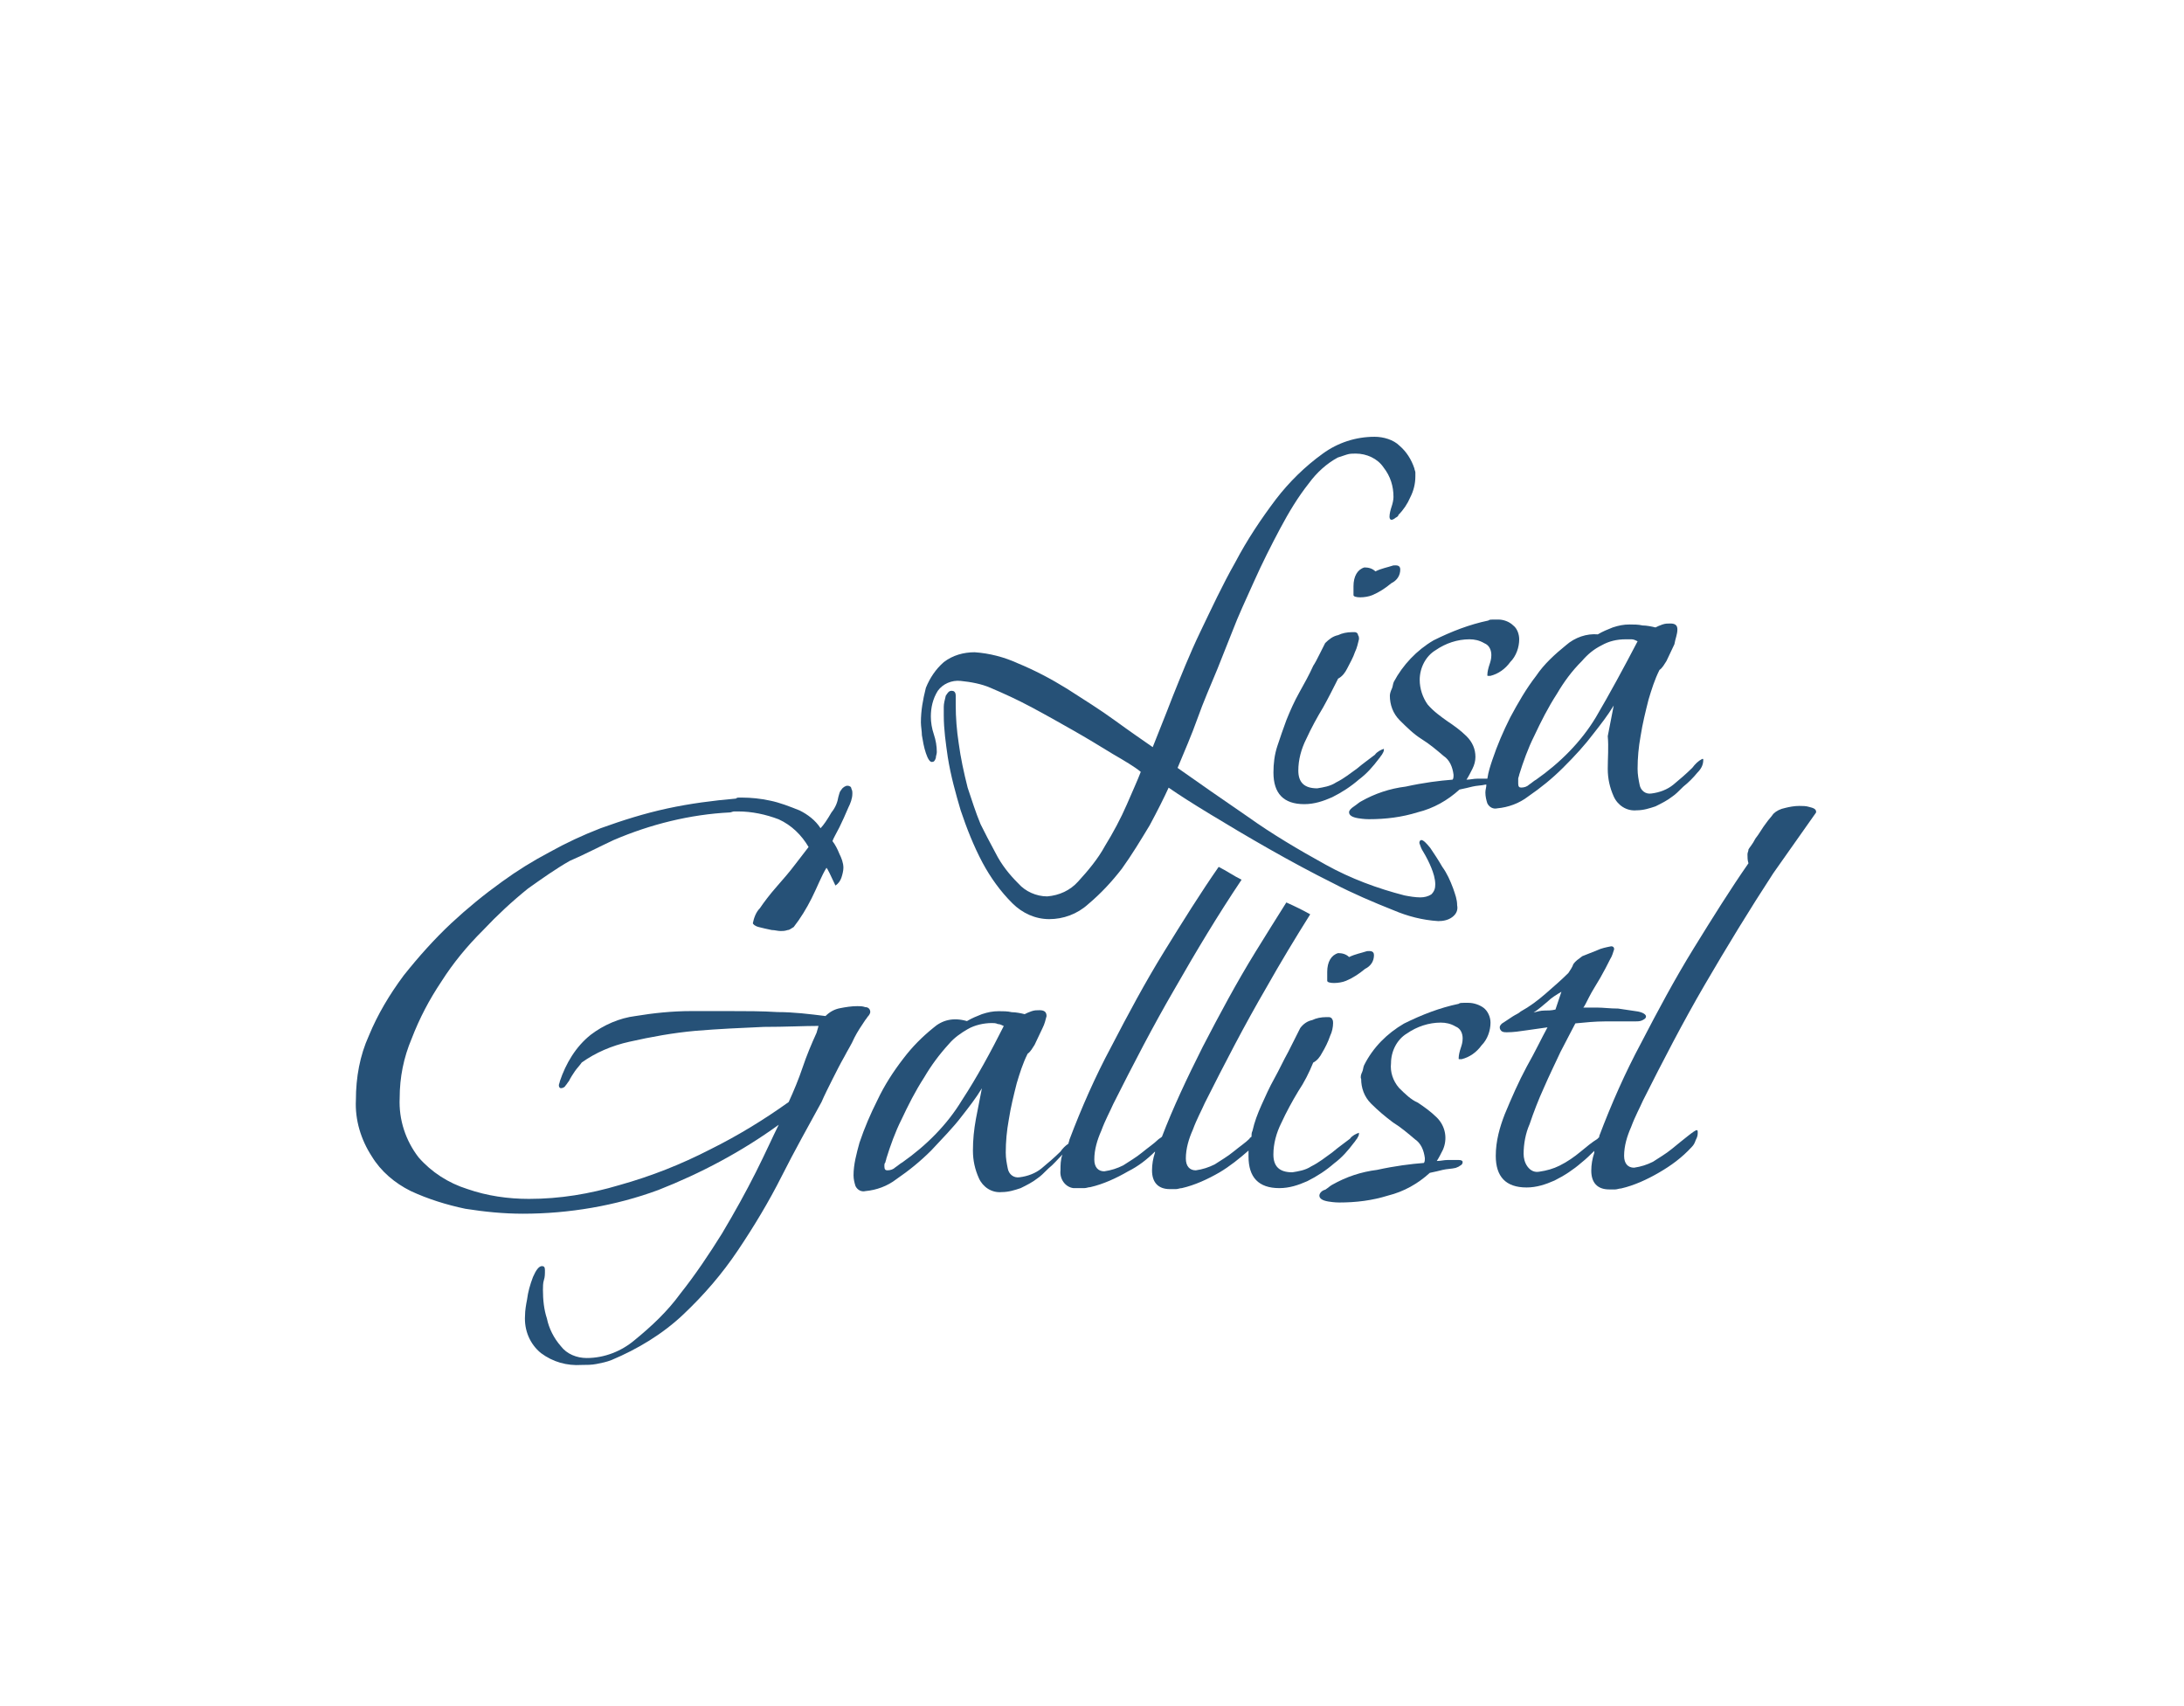 <?xml version="1.0" encoding="UTF-8"?>
<svg width="160px" height="125px" viewBox="0 0 160 125" version="1.1" xmlns="http://www.w3.org/2000/svg" xmlns:xlink="http://www.w3.org/1999/xlink">
    <title>Lisa Gallistl</title>
    <g id="lisagallistl" stroke="none" stroke-width="1" fill="none" fill-rule="evenodd">
        <g id="lisa-gallistl-logo" transform="translate(26.065, 32.001)" fill="#265177" fill-rule="nonzero">
            <path d="M34.921,47.074 C35.213,46.495 35.504,45.916 35.796,45.409 C36.015,44.974 36.306,44.54 36.525,44.033 C36.744,43.598 37.035,43.164 37.327,42.729 C37.4,42.657 37.472,42.512 37.545,42.44 C37.618,42.367 37.691,42.222 37.691,42.15 C37.691,41.933 37.545,41.788 37.327,41.788 C37.108,41.715 36.962,41.715 36.744,41.715 C36.306,41.715 35.869,41.788 35.504,41.86 C35.067,41.933 34.703,42.15 34.411,42.44 C33.245,42.295 32.079,42.15 30.912,42.15 C29.746,42.077 28.58,42.077 27.341,42.077 C26.904,42.077 26.393,42.077 25.956,42.077 C25.519,42.077 25.009,42.077 24.571,42.077 C23.186,42.077 21.801,42.222 20.489,42.44 C19.323,42.584 18.157,43.091 17.209,43.815 C16.116,44.684 15.387,45.916 14.95,47.219 C14.95,47.292 14.877,47.436 14.877,47.509 C14.877,47.654 14.95,47.726 15.023,47.726 C15.169,47.726 15.314,47.654 15.387,47.509 C15.46,47.436 15.533,47.292 15.606,47.219 C15.752,46.929 15.898,46.712 16.043,46.495 C16.189,46.278 16.408,46.06 16.554,45.843 C17.574,45.119 18.74,44.612 20.052,44.322 C21.656,43.96 23.259,43.671 24.863,43.526 C26.612,43.381 28.216,43.309 29.892,43.236 C31.496,43.236 32.808,43.164 33.901,43.164 L33.755,43.671 C33.391,44.467 33.026,45.336 32.735,46.205 C32.443,47.074 32.079,47.943 31.714,48.74 C29.892,50.043 27.997,51.202 25.956,52.216 C23.842,53.302 21.656,54.171 19.323,54.823 C17.137,55.475 14.95,55.837 12.69,55.837 C11.16,55.837 9.629,55.62 8.171,55.113 C6.786,54.678 5.547,53.881 4.6,52.795 C3.652,51.564 3.142,50.043 3.215,48.45 C3.215,46.929 3.507,45.481 4.09,44.105 C4.673,42.584 5.402,41.208 6.276,39.905 C7.151,38.529 8.171,37.298 9.338,36.139 C10.358,35.053 11.451,34.039 12.618,33.098 C13.638,32.374 14.658,31.649 15.679,31.07 C16.699,30.635 17.793,30.056 18.886,29.549 C21.583,28.391 24.498,27.666 27.414,27.522 C27.487,27.522 27.633,27.449 27.705,27.449 L27.997,27.449 C29.017,27.449 30.038,27.666 30.985,28.028 C31.933,28.463 32.662,29.187 33.172,30.056 C32.953,30.346 32.662,30.708 32.224,31.287 C31.787,31.867 31.35,32.374 30.84,32.953 C30.329,33.532 29.892,34.112 29.601,34.546 C29.309,34.836 29.163,35.27 29.09,35.632 C29.09,35.705 29.236,35.85 29.528,35.922 C29.819,35.994 30.111,36.067 30.475,36.139 C30.694,36.139 30.912,36.212 31.131,36.212 C31.277,36.212 31.423,36.212 31.641,36.139 C31.787,36.139 31.933,35.994 32.079,35.922 C32.589,35.27 33.026,34.546 33.391,33.822 C33.828,32.953 34.12,32.156 34.484,31.577 C34.557,31.649 34.776,32.084 35.14,32.88 C35.359,32.736 35.504,32.518 35.577,32.301 C35.65,32.084 35.723,31.794 35.723,31.577 C35.723,31.215 35.577,30.853 35.432,30.563 C35.286,30.201 35.14,29.911 34.921,29.622 C34.994,29.404 35.213,29.042 35.432,28.608 C35.65,28.173 35.869,27.666 36.088,27.159 C36.233,26.87 36.379,26.508 36.379,26.146 C36.379,26.001 36.379,25.928 36.306,25.784 C36.306,25.639 36.16,25.566 36.015,25.566 C35.869,25.566 35.65,25.711 35.577,25.856 C35.432,26.001 35.432,26.146 35.359,26.363 C35.286,26.797 35.14,27.159 34.848,27.522 C34.557,28.028 34.265,28.463 34.047,28.68 C33.682,28.101 33.099,27.666 32.516,27.377 C31.787,27.087 31.058,26.797 30.329,26.653 C29.673,26.508 28.945,26.435 28.289,26.435 L28.07,26.435 C27.997,26.435 27.924,26.435 27.851,26.508 C26.175,26.653 24.498,26.87 22.822,27.232 C21.145,27.594 19.542,28.101 17.938,28.68 C16.626,29.187 15.387,29.766 14.221,30.418 C12.982,31.07 11.816,31.794 10.722,32.591 C9.41,33.532 8.171,34.546 7.005,35.632 C5.766,36.791 4.6,38.094 3.507,39.47 C2.486,40.846 1.611,42.295 0.955,43.888 C0.299,45.336 0.008,46.929 0.008,48.595 C-0.065,50.043 0.372,51.492 1.174,52.723 C1.83,53.809 2.851,54.678 4.017,55.257 C5.256,55.837 6.641,56.271 8.026,56.561 C9.41,56.778 10.795,56.923 12.253,56.923 C15.606,56.923 19.032,56.344 22.166,55.185 C25.3,53.954 28.289,52.361 30.985,50.405 C30.548,51.274 30.038,52.433 29.309,53.881 C28.58,55.33 27.778,56.778 26.831,58.371 C25.883,59.892 24.863,61.413 23.769,62.789 C22.822,64.092 21.656,65.179 20.417,66.192 C19.469,66.989 18.23,67.496 16.918,67.496 C16.189,67.496 15.46,67.206 15.023,66.627 C14.513,66.048 14.148,65.323 14.002,64.599 C13.784,63.948 13.711,63.223 13.711,62.499 C13.711,62.282 13.711,61.992 13.784,61.775 C13.857,61.558 13.857,61.34 13.857,61.051 C13.857,60.834 13.784,60.761 13.638,60.761 C13.419,60.761 13.201,61.051 12.982,61.558 C12.763,62.137 12.618,62.644 12.545,63.223 C12.472,63.585 12.399,64.02 12.399,64.382 C12.326,65.468 12.763,66.482 13.565,67.134 C14.44,67.786 15.46,68.075 16.554,68.003 C16.918,68.003 17.282,68.003 17.647,67.93 C18.011,67.858 18.376,67.786 18.74,67.641 C20.635,66.844 22.457,65.758 23.988,64.31 C25.519,62.861 26.831,61.34 27.997,59.602 C29.163,57.864 30.257,56.054 31.204,54.171 C32.152,52.288 33.172,50.478 34.12,48.74 C34.338,48.233 34.63,47.654 34.921,47.074" id="Pfad_1"></path>
            <path d="M82.619,41.835 C82.328,41.618 81.891,41.473 81.526,41.473 L81.162,41.473 C81.016,41.473 80.87,41.473 80.797,41.545 C79.412,41.835 78.1,42.342 76.788,42.994 C75.549,43.718 74.529,44.732 73.873,46.035 C73.8,46.18 73.8,46.397 73.727,46.542 C73.654,46.687 73.581,46.904 73.654,47.049 C73.654,47.701 73.873,48.352 74.383,48.859 C74.893,49.366 75.404,49.801 75.987,50.235 C76.57,50.597 77.08,51.032 77.59,51.466 C78.027,51.756 78.246,52.263 78.319,52.842 C78.319,52.987 78.319,53.132 78.246,53.204 C77.299,53.277 76.132,53.422 74.82,53.711 C73.654,53.856 72.561,54.218 71.54,54.798 C71.395,54.87 71.249,55.015 71.03,55.16 C70.739,55.232 70.593,55.449 70.593,55.594 C70.593,55.811 70.812,55.956 71.249,56.029 C71.686,56.101 71.978,56.101 72.051,56.101 C73.29,56.101 74.456,55.956 75.622,55.594 C76.788,55.304 77.809,54.725 78.683,53.929 C79.048,53.856 79.339,53.784 79.631,53.711 C79.923,53.639 80.287,53.639 80.579,53.566 C80.724,53.494 80.797,53.494 80.87,53.422 C81.016,53.349 81.089,53.277 81.089,53.132 C81.089,53.06 81.016,52.987 80.797,52.987 C80.506,52.987 80.214,52.987 79.995,52.987 C79.704,52.987 79.485,53.06 79.194,53.06 C79.339,52.842 79.485,52.553 79.631,52.263 C79.995,51.466 79.85,50.525 79.194,49.873 C78.756,49.439 78.246,49.077 77.809,48.787 C77.299,48.57 76.861,48.135 76.424,47.701 C75.987,47.194 75.768,46.542 75.841,45.89 C75.841,45.021 76.278,44.152 77.007,43.718 C77.736,43.211 78.611,42.921 79.485,42.921 C79.85,42.921 80.214,42.994 80.579,43.211 C80.943,43.356 81.089,43.718 81.089,44.08 C81.089,44.369 81.016,44.587 80.943,44.804 C80.87,45.021 80.797,45.311 80.797,45.528 C80.797,45.601 80.797,45.601 80.87,45.601 L81.016,45.601 C81.599,45.456 82.109,45.094 82.474,44.587 C82.911,44.152 83.13,43.5 83.13,42.921 C83.13,42.487 82.911,42.052 82.619,41.835" id="Pfad_2"></path>
            <path d="M106.474,27.119 C106.256,27.046 105.964,27.046 105.745,27.046 C105.381,27.046 105.017,27.119 104.725,27.191 C104.361,27.264 104.069,27.409 103.85,27.626 C103.705,27.843 103.486,28.06 103.34,28.278 C103.049,28.64 102.83,29.074 102.538,29.436 C102.32,29.871 102.101,30.088 102.028,30.233 C102.028,30.378 101.955,30.45 101.955,30.595 C101.955,30.812 101.955,31.029 102.028,31.247 C100.716,33.13 99.404,35.23 98.019,37.475 C96.634,39.72 95.395,42.037 94.156,44.427 C92.99,46.599 91.97,48.917 91.095,51.234 C91.095,51.234 91.095,51.306 91.095,51.306 C91.022,51.379 91.022,51.379 90.949,51.451 C90.585,51.668 90.147,52.031 89.71,52.393 C89.273,52.755 88.762,53.117 88.179,53.406 C87.742,53.624 87.232,53.769 86.722,53.841 C86.357,53.913 86.066,53.769 85.847,53.479 C85.628,53.189 85.555,52.827 85.555,52.537 C85.555,51.813 85.701,51.017 85.993,50.365 C86.284,49.496 86.649,48.554 87.013,47.758 C87.45,46.744 87.888,45.875 88.252,45.078 C88.69,44.209 89.054,43.558 89.346,42.978 C90.074,42.906 90.803,42.833 91.532,42.833 C92.261,42.833 92.99,42.833 93.719,42.833 C93.865,42.833 94.083,42.833 94.229,42.761 C94.375,42.689 94.521,42.616 94.521,42.471 C94.521,42.327 94.302,42.182 93.938,42.109 C93.427,42.037 92.99,41.964 92.48,41.892 C91.897,41.892 91.386,41.82 90.949,41.82 L89.929,41.82 C90.002,41.747 90.147,41.458 90.366,41.023 C90.585,40.589 90.876,40.154 91.168,39.647 C91.459,39.14 91.678,38.706 91.897,38.271 C92.042,38.054 92.115,37.764 92.188,37.547 C92.188,37.402 92.115,37.33 91.97,37.33 C91.605,37.402 91.241,37.475 90.949,37.619 C90.585,37.764 90.22,37.909 89.856,38.054 C89.564,38.271 89.346,38.416 89.2,38.633 C89.127,38.851 88.981,39.068 88.835,39.285 C88.325,39.792 87.742,40.299 87.159,40.806 C86.576,41.313 85.993,41.747 85.337,42.109 C85.191,42.254 84.972,42.327 84.754,42.471 C84.535,42.616 84.316,42.761 84.098,42.906 C83.952,42.978 83.806,43.123 83.806,43.268 C83.806,43.413 83.879,43.485 83.952,43.558 C84.098,43.63 84.171,43.63 84.316,43.63 C84.827,43.63 85.264,43.558 85.774,43.485 C86.284,43.413 86.794,43.34 87.305,43.268 C86.867,44.065 86.43,45.006 85.774,46.165 C85.191,47.251 84.681,48.41 84.171,49.641 C83.806,50.582 83.515,51.596 83.515,52.682 C83.515,54.203 84.243,55 85.774,55 C86.503,55 87.159,54.782 87.815,54.493 C88.544,54.131 89.2,53.696 89.783,53.189 C90.147,52.9 90.439,52.61 90.73,52.32 C90.73,52.393 90.73,52.393 90.73,52.465 C90.585,52.9 90.512,53.334 90.512,53.769 C90.512,54.638 90.949,55.144 91.824,55.144 C91.97,55.144 92.115,55.144 92.261,55.144 C92.407,55.144 92.553,55.072 92.698,55.072 C93.646,54.855 94.594,54.42 95.468,53.913 C96.343,53.406 97.145,52.827 97.874,52.031 C98.019,51.886 98.092,51.741 98.165,51.524 C98.238,51.379 98.311,51.234 98.311,51.017 C98.311,50.872 98.311,50.799 98.238,50.799 C98.165,50.799 97.946,50.944 97.582,51.234 C97.218,51.524 96.853,51.813 96.416,52.175 C95.978,52.537 95.468,52.827 95.031,53.117 C94.594,53.334 94.156,53.479 93.646,53.551 C93.209,53.551 92.917,53.262 92.917,52.682 C92.917,51.958 93.136,51.234 93.427,50.582 C93.719,49.786 94.083,49.134 94.302,48.627 C95.76,45.73 97.218,42.906 98.821,40.154 C100.425,37.402 102.101,34.65 103.85,31.971 C104.361,31.247 104.871,30.523 105.381,29.798 C105.891,29.074 106.401,28.35 106.912,27.626 C106.912,27.626 106.985,27.553 106.985,27.481 C106.985,27.264 106.766,27.191 106.474,27.119 M87.086,42.037 C86.794,42.037 86.576,42.109 86.284,42.182 C86.649,41.964 86.94,41.675 87.305,41.385 C87.596,41.095 87.961,40.878 88.325,40.661 C88.252,40.878 88.179,41.095 88.106,41.313 C88.034,41.53 87.961,41.747 87.888,41.964 C87.596,42.037 87.305,42.037 87.086,42.037" id="Pfad_3"></path>
            <path d="M65.402,52.296 C65.402,52.441 65.402,52.586 65.402,52.731 C65.402,54.252 66.131,55.048 67.661,55.048 C68.39,55.048 69.046,54.831 69.702,54.541 C70.431,54.179 71.087,53.745 71.67,53.238 C72.253,52.803 72.691,52.296 73.128,51.717 C73.201,51.645 73.274,51.5 73.347,51.427 C73.419,51.282 73.492,51.21 73.492,51.065 C73.492,51.065 73.492,50.993 73.492,50.993 C73.492,50.993 73.492,50.993 73.492,50.993 C73.274,51.065 72.982,51.21 72.836,51.427 C72.472,51.717 72.035,52.007 71.524,52.441 C71.014,52.803 70.577,53.165 69.994,53.455 C69.556,53.745 69.046,53.817 68.609,53.889 C67.661,53.889 67.224,53.455 67.224,52.586 C67.224,51.789 67.443,50.993 67.807,50.269 C68.172,49.472 68.609,48.675 69.046,47.951 C69.484,47.299 69.848,46.575 70.14,45.851 C70.431,45.706 70.65,45.417 70.796,45.127 C71.014,44.765 71.233,44.33 71.379,43.896 C71.524,43.606 71.597,43.244 71.597,42.954 C71.597,42.882 71.597,42.737 71.524,42.665 C71.524,42.592 71.379,42.52 71.306,42.52 L71.087,42.52 C70.723,42.52 70.358,42.592 70.067,42.737 C69.702,42.81 69.411,43.027 69.192,43.317 C69.046,43.606 68.9,43.896 68.755,44.186 C68.609,44.475 68.463,44.765 68.317,45.055 C67.953,45.706 67.661,46.358 67.297,47.01 C66.932,47.662 66.641,48.313 66.349,48.965 C66.058,49.617 65.839,50.196 65.693,50.848 C65.62,50.993 65.62,51.138 65.62,51.282 C65.548,51.355 65.475,51.355 65.475,51.427 C65.183,51.717 64.746,52.007 64.308,52.369 C63.871,52.731 63.361,53.02 62.924,53.31 C62.486,53.527 62.049,53.672 61.539,53.745 C61.101,53.745 60.81,53.455 60.81,52.876 C60.81,52.151 61.028,51.427 61.32,50.776 C61.612,49.979 61.976,49.327 62.195,48.82 C63.652,45.924 65.11,43.099 66.714,40.347 C67.734,38.537 68.828,36.727 69.921,34.988 C69.411,34.699 68.828,34.409 68.172,34.119 C67.443,35.278 66.714,36.437 65.912,37.74 C64.527,39.985 63.288,42.303 62.049,44.692 C60.883,47.01 59.862,49.182 59.06,51.282 C58.988,51.355 58.842,51.427 58.769,51.5 C58.477,51.789 58.04,52.079 57.603,52.441 C57.165,52.803 56.655,53.093 56.218,53.383 C55.781,53.6 55.343,53.745 54.833,53.817 C54.396,53.817 54.104,53.527 54.104,52.948 C54.104,52.224 54.323,51.5 54.614,50.848 C54.906,50.051 55.27,49.4 55.489,48.893 C56.947,45.996 58.404,43.172 60.008,40.42 C61.539,37.74 63.142,35.061 64.892,32.454 C64.308,32.164 63.798,31.802 63.215,31.512 C63.215,31.512 63.215,31.512 63.215,31.512 C61.903,33.395 60.591,35.495 59.206,37.74 C57.821,39.985 56.582,42.303 55.343,44.692 C54.177,46.865 53.157,49.182 52.282,51.5 C52.282,51.572 52.209,51.717 52.209,51.789 C51.99,51.934 51.772,52.151 51.626,52.369 C51.189,52.803 50.678,53.238 50.241,53.6 C49.804,53.962 49.221,54.179 48.637,54.252 C48.2,54.324 47.836,54.034 47.763,53.6 C47.69,53.238 47.617,52.876 47.617,52.441 C47.617,51.645 47.69,50.848 47.836,50.051 C47.981,49.11 48.2,48.241 48.419,47.372 C48.637,46.648 48.856,45.924 49.221,45.199 C49.439,45.055 49.585,44.765 49.731,44.548 C49.949,44.113 50.095,43.751 50.314,43.317 C50.46,43.027 50.533,42.737 50.605,42.447 C50.605,42.158 50.46,42.013 50.095,42.013 C49.877,42.013 49.731,42.013 49.512,42.085 C49.293,42.158 49.148,42.23 49.002,42.303 C48.71,42.23 48.346,42.158 48.054,42.158 C47.763,42.085 47.398,42.085 47.107,42.085 C46.669,42.085 46.305,42.158 45.868,42.303 C45.503,42.447 45.139,42.592 44.774,42.81 C43.754,42.52 42.952,42.737 42.296,43.317 C41.494,43.968 40.766,44.692 40.11,45.561 C39.381,46.503 38.725,47.517 38.214,48.603 C37.704,49.617 37.267,50.631 36.902,51.717 C36.684,52.514 36.465,53.31 36.465,54.107 C36.465,54.396 36.538,54.686 36.611,54.903 C36.757,55.193 37.048,55.338 37.34,55.265 C38.142,55.193 38.943,54.903 39.599,54.396 C40.547,53.745 41.349,53.093 42.15,52.296 C42.952,51.427 43.754,50.631 44.41,49.762 C44.92,49.11 45.43,48.458 45.868,47.734 C45.722,48.458 45.576,49.255 45.43,49.979 C45.285,50.776 45.212,51.5 45.212,52.296 C45.212,53.02 45.357,53.672 45.649,54.324 C45.941,54.976 46.597,55.41 47.325,55.338 C47.836,55.338 48.273,55.193 48.71,55.048 C49.148,54.831 49.585,54.614 49.949,54.324 C50.168,54.179 50.387,53.962 50.751,53.6 C51.116,53.31 51.407,52.948 51.772,52.586 C51.626,52.948 51.626,53.383 51.626,53.745 C51.553,54.396 51.99,54.976 52.573,55.048 C52.646,55.048 52.792,55.048 52.938,55.048 C53.084,55.048 53.229,55.048 53.375,55.048 C53.521,55.048 53.667,54.976 53.813,54.976 C54.76,54.758 55.708,54.324 56.582,53.817 C57.311,53.455 57.967,52.948 58.55,52.369 L58.55,52.441 C58.404,52.876 58.332,53.31 58.332,53.745 C58.332,54.614 58.769,55.121 59.644,55.121 C59.789,55.121 59.935,55.121 60.081,55.121 C60.227,55.121 60.372,55.048 60.518,55.048 C61.466,54.831 62.413,54.396 63.288,53.889 C64.017,53.455 64.746,52.876 65.402,52.296 M44.41,48.603 C43.317,50.413 41.786,51.934 40.037,53.165 C39.891,53.238 39.745,53.383 39.526,53.527 C39.381,53.672 39.162,53.745 38.943,53.745 C38.798,53.745 38.725,53.672 38.725,53.455 C38.725,53.31 38.725,53.238 38.798,53.165 C38.798,53.093 38.87,52.948 38.87,52.876 C39.162,51.934 39.526,50.92 39.964,50.051 C40.474,48.965 40.984,47.951 41.64,46.937 C42.15,46.068 42.734,45.272 43.462,44.475 C43.827,44.041 44.337,43.679 44.847,43.389 C45.357,43.099 46.013,42.954 46.597,42.954 C46.742,42.954 46.888,42.954 47.034,43.027 C47.18,43.027 47.325,43.099 47.471,43.172 C46.524,45.055 45.503,46.937 44.41,48.603" id="Pfad_4"></path>
            <path d="M41.764,23.174 C41.91,23.608 42.056,23.825 42.201,23.825 C42.347,23.825 42.42,23.753 42.493,23.536 C42.493,23.391 42.566,23.246 42.566,23.101 C42.566,22.667 42.493,22.232 42.347,21.798 C42.201,21.363 42.129,20.929 42.129,20.494 C42.129,19.842 42.274,19.191 42.639,18.611 C43.003,18.104 43.659,17.815 44.315,17.887 C45.044,17.96 45.846,18.104 46.502,18.394 C47.522,18.829 48.47,19.263 49.417,19.77 C50.511,20.349 51.531,20.929 52.552,21.508 C53.572,22.087 54.52,22.667 55.467,23.246 C56.342,23.753 57.071,24.187 57.508,24.55 C57.289,25.129 56.925,25.925 56.488,26.939 C56.05,27.953 55.467,29.039 54.884,29.981 C54.374,30.922 53.645,31.791 52.916,32.588 C52.333,33.24 51.531,33.602 50.656,33.674 C49.855,33.674 49.053,33.312 48.543,32.733 C47.887,32.081 47.304,31.357 46.866,30.488 C46.429,29.691 46.065,28.967 45.773,28.388 C45.409,27.519 45.117,26.577 44.825,25.708 C44.534,24.55 44.315,23.536 44.169,22.449 C44.024,21.508 43.951,20.567 43.951,19.625 L43.951,18.973 C43.951,18.684 43.805,18.611 43.659,18.611 C43.441,18.611 43.368,18.756 43.222,18.973 C43.149,19.263 43.076,19.553 43.076,19.77 C43.076,20.06 43.076,20.277 43.076,20.422 C43.076,21.436 43.222,22.449 43.368,23.463 C43.586,24.839 43.951,26.143 44.315,27.374 C44.753,28.677 45.263,29.981 45.919,31.212 C46.502,32.298 47.231,33.312 48.105,34.181 C48.834,34.905 49.782,35.34 50.802,35.34 C51.823,35.34 52.843,34.978 53.645,34.253 C54.592,33.457 55.394,32.588 56.123,31.646 C56.852,30.633 57.508,29.546 58.164,28.46 C58.747,27.374 59.184,26.505 59.549,25.708 C60.278,26.215 61.298,26.867 62.61,27.663 C63.922,28.46 65.38,29.329 66.911,30.198 C68.441,31.067 70.045,31.936 71.648,32.733 C73.033,33.457 74.564,34.109 76.022,34.688 C77.042,35.122 78.135,35.412 79.302,35.485 C79.666,35.485 80.03,35.412 80.322,35.195 C80.614,34.978 80.759,34.688 80.686,34.326 C80.686,33.891 80.541,33.529 80.395,33.095 C80.176,32.515 79.958,32.009 79.593,31.502 C79.302,30.995 79.01,30.56 78.718,30.126 C78.427,29.764 78.208,29.546 78.062,29.546 C77.99,29.546 77.917,29.619 77.917,29.764 C77.99,29.981 78.062,30.198 78.208,30.415 C78.427,30.777 78.646,31.212 78.791,31.574 C78.937,31.936 79.083,32.371 79.083,32.805 C79.083,33.095 79.01,33.312 78.791,33.529 C78.573,33.674 78.281,33.747 77.99,33.747 C77.625,33.747 77.188,33.674 76.823,33.602 C74.855,33.095 72.887,32.371 71.065,31.357 C69.097,30.271 67.129,29.112 65.307,27.808 C63.412,26.505 61.735,25.346 60.205,24.26 C60.715,23.029 61.225,21.87 61.663,20.639 C62.1,19.408 62.61,18.249 63.12,17.018 C63.412,16.294 63.776,15.353 64.214,14.266 C64.651,13.108 65.234,11.876 65.817,10.573 C66.4,9.269 67.056,7.966 67.712,6.735 C68.368,5.504 69.024,4.417 69.826,3.404 C70.409,2.607 71.138,1.955 71.94,1.521 C72.159,1.448 72.377,1.376 72.596,1.304 C72.815,1.231 73.033,1.231 73.252,1.231 C74.054,1.231 74.855,1.593 75.293,2.245 C75.803,2.897 76.022,3.621 76.022,4.417 C76.022,4.635 75.949,4.924 75.876,5.142 C75.803,5.359 75.73,5.649 75.73,5.866 C75.73,6.011 75.803,6.083 75.876,6.083 C75.949,6.083 76.094,6.011 76.167,5.938 C76.313,5.866 76.386,5.793 76.386,5.721 C76.75,5.359 77.042,4.924 77.261,4.417 C77.479,3.983 77.625,3.476 77.625,2.897 C77.625,2.824 77.625,2.679 77.625,2.607 C77.625,2.535 77.552,2.39 77.552,2.317 C77.334,1.666 76.969,1.086 76.459,0.652 C76.022,0.217 75.293,0 74.637,0 C73.252,0 71.94,0.435 70.847,1.231 C69.535,2.173 68.368,3.331 67.421,4.562 C66.327,6.011 65.307,7.531 64.432,9.197 C63.485,10.863 62.683,12.601 61.881,14.266 C61.079,15.932 60.424,17.597 59.84,19.046 C59.257,20.567 58.747,21.798 58.383,22.739 C57.654,22.232 56.706,21.58 55.613,20.784 C54.52,19.987 53.353,19.263 52.114,18.466 C50.948,17.742 49.709,17.091 48.47,16.584 C47.522,16.149 46.429,15.859 45.336,15.787 C44.534,15.787 43.732,16.004 43.076,16.511 C42.493,17.018 42.056,17.67 41.764,18.394 C41.545,19.263 41.4,20.06 41.4,20.929 C41.4,21.218 41.473,21.58 41.473,21.87 C41.545,22.305 41.618,22.739 41.764,23.174" id="Pfad_5"></path>
            <path d="M76.048,17.952 C75.975,18.097 75.975,18.314 75.902,18.459 C75.829,18.604 75.756,18.821 75.756,18.966 C75.756,19.618 75.975,20.27 76.485,20.777 C76.995,21.283 77.506,21.79 78.089,22.153 C78.672,22.515 79.182,22.949 79.692,23.384 C80.13,23.673 80.348,24.18 80.421,24.76 C80.421,24.904 80.421,25.049 80.348,25.122 C79.401,25.194 78.234,25.339 76.922,25.629 C75.756,25.773 74.663,26.135 73.643,26.715 C73.497,26.787 73.351,26.932 73.132,27.077 C72.914,27.222 72.768,27.367 72.768,27.511 C72.768,27.729 72.987,27.873 73.424,27.946 C73.861,28.018 74.153,28.018 74.226,28.018 C75.465,28.018 76.631,27.873 77.797,27.511 C78.963,27.222 79.984,26.642 80.858,25.846 C81.223,25.773 81.514,25.701 81.806,25.629 C82.098,25.556 82.462,25.556 82.754,25.484 C82.754,25.484 82.826,25.484 82.826,25.484 C82.826,25.701 82.754,25.846 82.754,26.063 C82.754,26.353 82.826,26.642 82.899,26.86 C83.045,27.149 83.337,27.294 83.628,27.222 C84.43,27.149 85.232,26.86 85.888,26.353 C86.835,25.701 87.637,25.049 88.439,24.253 C89.314,23.384 90.042,22.587 90.698,21.718 C91.209,21.066 91.719,20.414 92.156,19.69 C92.01,20.414 91.865,21.211 91.719,21.935 C91.792,22.732 91.719,23.528 91.719,24.325 C91.719,25.049 91.865,25.701 92.156,26.353 C92.448,27.004 93.104,27.439 93.833,27.367 C94.343,27.367 94.78,27.222 95.217,27.077 C95.655,26.86 96.092,26.642 96.457,26.353 C96.675,26.208 96.894,25.991 97.258,25.629 C97.623,25.339 97.987,24.977 98.279,24.615 C98.57,24.325 98.716,24.035 98.716,23.673 C98.716,23.601 98.716,23.601 98.643,23.601 C98.643,23.601 98.643,23.601 98.643,23.601 C98.352,23.746 98.133,23.963 97.914,24.253 C97.477,24.687 96.967,25.122 96.529,25.484 C96.092,25.846 95.509,26.063 94.926,26.135 C94.489,26.208 94.124,25.918 94.051,25.484 C93.978,25.122 93.905,24.76 93.905,24.325 C93.905,23.528 93.978,22.732 94.124,21.935 C94.27,20.994 94.489,20.125 94.707,19.256 C94.926,18.532 95.145,17.807 95.509,17.083 C95.728,16.938 95.873,16.649 96.019,16.432 C96.238,15.997 96.384,15.635 96.602,15.2 C96.675,14.766 96.821,14.476 96.821,14.114 C96.821,13.824 96.675,13.68 96.311,13.68 C96.092,13.68 95.946,13.68 95.728,13.752 C95.509,13.824 95.363,13.897 95.217,13.969 C94.926,13.897 94.561,13.824 94.27,13.824 C93.978,13.752 93.614,13.752 93.322,13.752 C92.885,13.752 92.521,13.824 92.083,13.969 C91.719,14.114 91.354,14.259 90.99,14.476 C90.188,14.404 89.314,14.694 88.658,15.273 C87.856,15.925 87.054,16.649 86.471,17.518 C85.742,18.459 85.159,19.473 84.576,20.559 C84.066,21.573 83.628,22.587 83.264,23.673 C83.118,24.108 82.972,24.542 82.899,25.049 C82.608,25.049 82.389,25.049 82.17,25.049 C81.879,25.049 81.66,25.122 81.369,25.122 C81.514,24.904 81.66,24.615 81.806,24.325 C81.952,24.035 82.025,23.746 82.025,23.456 C82.025,22.877 81.806,22.37 81.369,21.935 C80.931,21.501 80.421,21.139 79.984,20.849 C79.474,20.487 78.963,20.125 78.526,19.618 C78.162,19.111 77.943,18.459 77.943,17.807 C77.943,16.938 78.38,16.069 79.109,15.635 C79.838,15.128 80.713,14.838 81.587,14.838 C81.952,14.838 82.316,14.911 82.681,15.128 C83.045,15.273 83.191,15.635 83.191,15.997 C83.191,16.287 83.118,16.504 83.045,16.721 C82.972,16.938 82.899,17.228 82.899,17.445 C82.899,17.518 82.899,17.518 82.972,17.518 L83.118,17.518 C83.701,17.373 84.211,17.011 84.576,16.504 C85.013,16.069 85.232,15.418 85.232,14.838 C85.232,14.476 85.086,14.042 84.794,13.824 C84.503,13.535 84.066,13.39 83.701,13.39 L83.337,13.39 C83.191,13.39 83.045,13.39 82.972,13.462 C81.587,13.752 80.275,14.259 78.963,14.911 C77.724,15.635 76.704,16.721 76.048,17.952 M85.159,25.049 C85.159,24.977 85.232,24.832 85.232,24.76 C85.523,23.818 85.888,22.804 86.325,21.935 C86.835,20.849 87.346,19.835 88.002,18.821 C88.512,17.952 89.095,17.156 89.824,16.432 C90.261,15.925 90.698,15.563 91.281,15.273 C91.792,14.983 92.375,14.838 93.031,14.838 C93.177,14.838 93.322,14.838 93.468,14.838 C93.614,14.838 93.76,14.911 93.905,14.983 C92.885,16.938 91.865,18.821 90.844,20.559 C89.751,22.37 88.22,23.891 86.471,25.122 C86.325,25.194 86.179,25.339 85.961,25.484 C85.815,25.629 85.596,25.701 85.378,25.701 C85.232,25.701 85.159,25.629 85.159,25.411 C85.159,25.266 85.159,25.122 85.159,25.049" id="Pfad_6"></path>
            <path d="M71.965,14.533 C71.601,14.605 71.309,14.822 71.018,15.112 C70.872,15.402 70.726,15.691 70.58,15.981 C70.435,16.271 70.289,16.56 70.143,16.778 C69.852,17.429 69.487,18.081 69.123,18.733 C68.758,19.385 68.467,20.036 68.175,20.761 C67.957,21.34 67.738,21.992 67.519,22.643 C67.301,23.295 67.228,23.947 67.228,24.599 C67.228,26.12 67.957,26.916 69.487,26.916 C70.216,26.916 70.872,26.699 71.528,26.409 C72.257,26.047 72.913,25.613 73.496,25.106 C74.079,24.671 74.516,24.164 74.954,23.585 C75.027,23.513 75.1,23.368 75.172,23.295 C75.245,23.15 75.318,23.078 75.318,22.933 C75.318,22.933 75.318,22.861 75.318,22.861 C75.318,22.861 75.318,22.861 75.318,22.861 C75.1,22.933 74.808,23.078 74.662,23.295 C74.298,23.585 73.86,23.875 73.35,24.309 C72.84,24.671 72.403,25.033 71.82,25.323 C71.382,25.613 70.872,25.685 70.435,25.757 C69.487,25.757 69.05,25.323 69.05,24.454 C69.05,23.657 69.268,22.861 69.633,22.137 C69.997,21.34 70.435,20.543 70.872,19.819 C71.236,19.167 71.601,18.443 71.965,17.719 C72.257,17.574 72.476,17.285 72.621,16.995 C72.84,16.56 73.059,16.198 73.204,15.764 C73.35,15.474 73.423,15.112 73.496,14.822 C73.496,14.75 73.496,14.605 73.423,14.533 C73.423,14.388 73.277,14.315 73.204,14.315 L72.986,14.315 C72.621,14.315 72.257,14.388 71.965,14.533" id="Pfad_7"></path>
            <path d="M74.477,11.6 C74.987,11.383 75.425,11.093 75.862,10.731 C76.299,10.514 76.518,10.151 76.518,9.717 C76.518,9.355 76.154,9.427 76.008,9.427 C75.57,9.572 75.133,9.645 74.696,9.862 C74.477,9.645 74.186,9.572 73.894,9.572 C73.384,9.717 73.092,10.224 73.092,10.948 L73.092,10.948 C73.092,11.093 73.092,11.165 73.092,11.238 C73.092,11.238 73.092,11.383 73.092,11.6 C73.092,11.817 73.967,11.817 74.477,11.6" id="Pfad_8"></path>
            <path d="M74.082,37.685 C73.645,37.829 73.207,37.902 72.77,38.119 C72.551,37.902 72.26,37.829 71.968,37.829 C71.458,37.974 71.167,38.481 71.167,39.205 L71.167,39.205 C71.167,39.35 71.167,39.423 71.167,39.495 C71.167,39.495 71.167,39.64 71.167,39.857 C71.167,40.074 72.041,40.074 72.551,39.857 C73.062,39.64 73.499,39.35 73.936,38.988 C74.374,38.771 74.592,38.409 74.592,37.974 C74.592,37.612 74.228,37.685 74.082,37.685" id="Pfad_9"></path>
        </g>
    </g>
</svg>